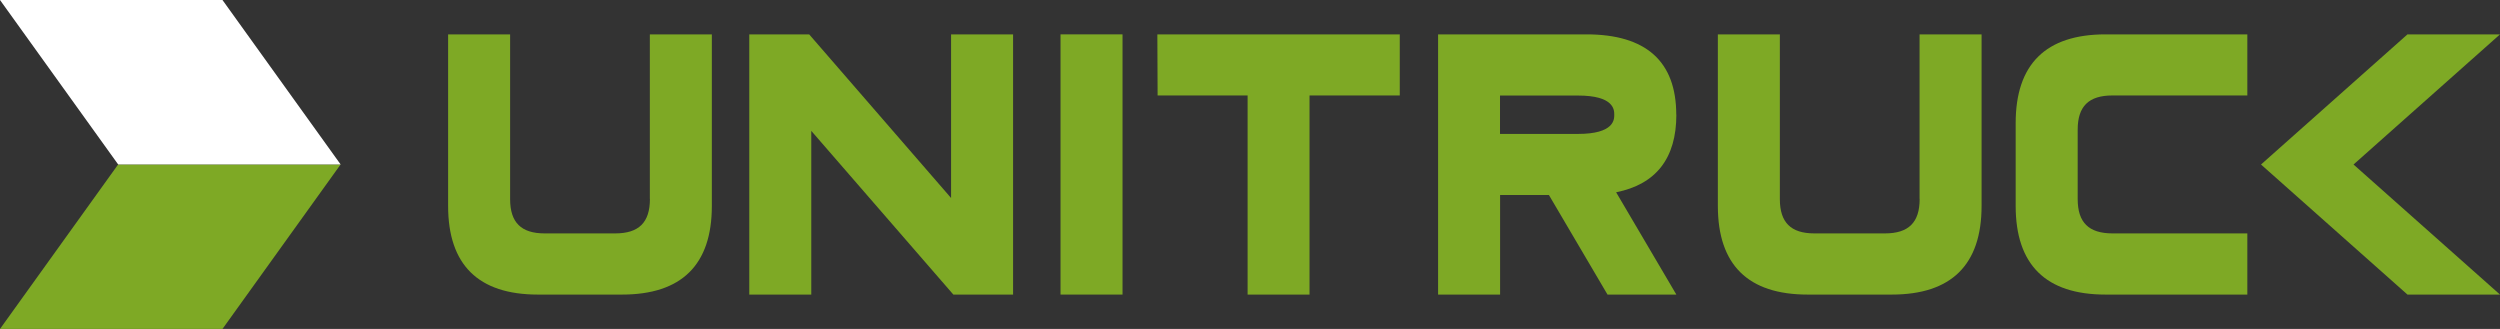 <svg width="190" height="25" viewBox="0 0 190 25" fill="none" xmlns="http://www.w3.org/2000/svg">
<rect x="0" y="0" width="190" height="25" fill="#333333" stroke="none"/>
<g clip-path="url(#clip0_471_40822)">
<path d="M49.394 15.121C49.394 16.909 48.553 17.739 46.753 17.739H41.398C39.604 17.739 38.769 16.909 38.769 15.133V2.612H34.057V15.652C34.057 20.125 36.351 22.388 40.884 22.388H47.273C51.806 22.388 54.1 20.125 54.1 15.652V2.612H49.388V15.121H49.394Z" fill="#7EA925"/>
<path d="M72.282 15.048L61.497 2.612H56.945V22.388H61.657V9.946L72.455 22.388H76.994V2.612H72.282V15.048Z" fill="#7EA925"/>
<path d="M85.312 2.612H80.6V22.388H85.312V2.612Z" fill="#7EA925"/>
<path d="M87.978 7.255H94.818V22.388H99.524V7.255H106.382V2.612H87.959L87.978 7.255Z" fill="#7EA925"/>
<path d="M145.894 15.121C145.894 16.909 145.053 17.739 143.253 17.739H137.897C136.104 17.739 135.269 16.909 135.269 15.133V2.612H130.557V15.652C130.557 20.125 132.851 22.388 137.384 22.388H143.772C148.305 22.388 150.6 20.125 150.6 15.652V2.612H145.887V15.121H145.894Z" fill="#7EA925"/>
<path d="M153.191 9.348V15.652C153.191 20.125 155.485 22.388 160.019 22.388H170.798V17.739H160.557C158.745 17.739 157.904 16.909 157.904 15.133V9.849C157.904 8.079 158.745 7.255 160.544 7.255H170.798V2.612H160.019C155.485 2.612 153.191 4.876 153.191 9.348Z" fill="#7EA925"/>
<path d="M190 2.612H182.968L171.837 12.503L182.968 22.388H190L178.868 12.503L190 2.612Z" fill="#7EA925"/>
<path d="M127.396 8.72C127.396 4.668 125.102 2.612 120.569 2.612H109.295V22.388H114.007V14.822H117.718L122.171 22.388H127.403L122.826 14.614C125.863 14.004 127.403 12.027 127.403 8.714L127.396 8.72ZM114.001 10.178V7.261H119.926C122.684 7.261 122.684 8.36 122.684 8.72C122.684 9.08 122.684 10.178 119.926 10.178H114.001Z" fill="#7EA925"/>
<path d="M0 25H16.908L25.887 12.497H8.98L0 25Z" fill="#7EA925"/>
<path d="M25.887 12.497H8.98L0 0H16.908L25.887 12.497Z" fill="white"/>
</g>
<defs>
<clipPath id="clip0_471_40822">
<rect width="190" height="25" fill="white"/>
</clipPath>
</defs>
</svg>
